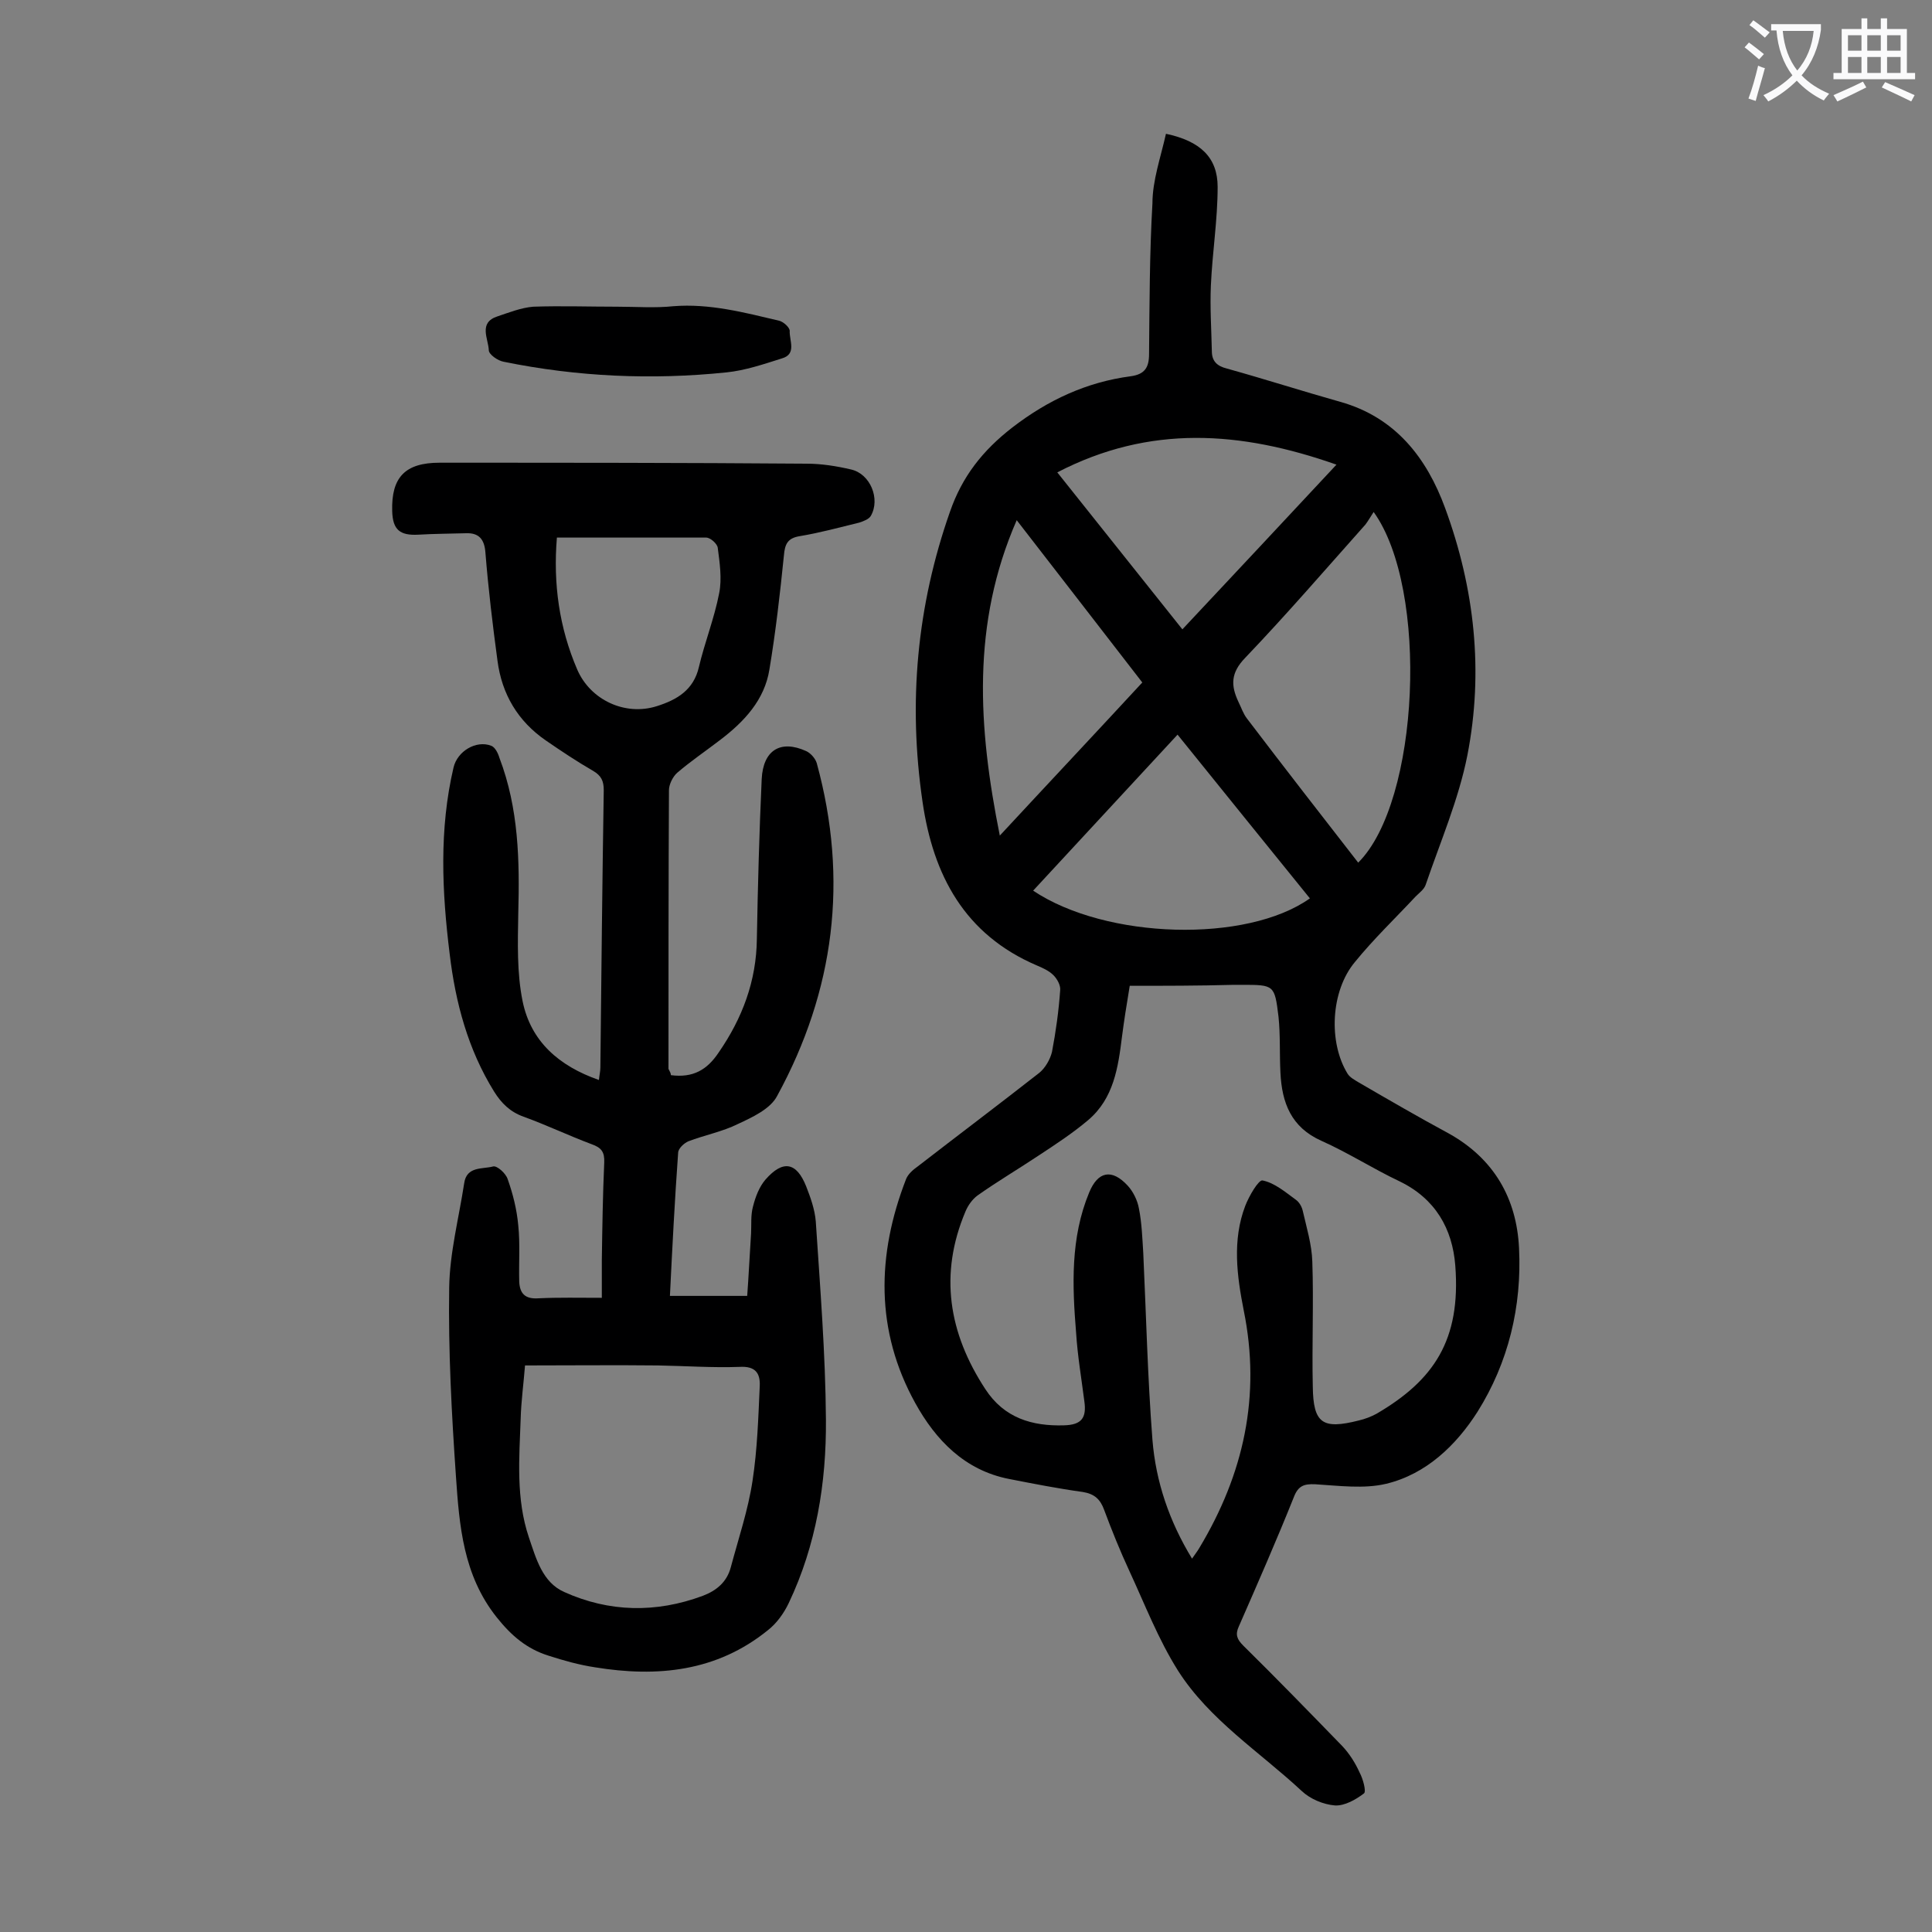 <svg enable-background="new 0 0 400 400" viewBox="0 0 400 400" xmlns="http://www.w3.org/2000/svg"><rect x="0" y="0" width="400" height="400" fill="#808080" stroke="none"/><g fill="#000001"><path d="m241.4 27.7c7.1 1.5 10.7 4.9 10.7 11 0 6.8-1.1 13.6-1.4 20.4-.2 4.5.1 9 .2 13.6 0 2.1 1.1 3.1 3.1 3.6 7.9 2.2 15.7 4.7 23.5 6.9 11.4 3.2 17.9 11.6 21.7 22 6.1 16.6 8 33.8 4.6 51.2-1.8 9.1-5.6 17.9-8.6 26.7-.3 1-1.3 1.7-2.1 2.5-4.2 4.5-8.7 8.8-12.6 13.6-5 6-5.5 16.6-1.5 23.1.5.8 1.5 1.3 2.3 1.8 6.2 3.6 12.4 7.2 18.7 10.6 9.3 5.2 14 13.4 14.5 23.7.6 12.1-2.2 23.7-8.6 33.9-4.4 6.9-10.6 12.9-18.9 14.9-4.6 1.1-9.8.4-14.7.1-2.3-.1-3.5.3-4.4 2.6-3.6 9-7.5 17.9-11.4 26.8-.8 1.7-.4 2.7.9 4 6.9 6.8 13.7 13.8 20.5 20.8 1.5 1.6 2.7 3.5 3.6 5.5.7 1.3 1.4 3.9.9 4.3-1.7 1.3-4 2.6-6 2.5-2.4-.2-5.1-1.3-6.9-3-8.7-8.1-19.1-14.7-25.6-24.9-4.1-6.5-6.9-13.8-10.1-20.7-1.9-4.1-3.6-8.3-5.2-12.6-.8-2.2-2-3.3-4.4-3.7-5.1-.7-10.2-1.7-15.3-2.7-9.2-1.8-15.2-8.1-19.4-15.7-8.3-15-8-30.7-1.9-46.4.4-1 1.4-1.9 2.4-2.6 8.4-6.5 16.9-12.9 25.2-19.4 1.2-1 2.2-2.7 2.6-4.3.8-4.2 1.4-8.5 1.7-12.8.1-1-.6-2.3-1.4-3.1-.9-.9-2.2-1.5-3.4-2-15-6.4-21.5-18.7-23.7-33.9-3-20.5-1.2-40.5 5.7-60.1 2.5-7.2 6.7-12.6 12.9-17.4 7.4-5.7 15.4-9.4 24.5-10.6 2.9-.4 3.8-1.8 3.8-4.6.1-10.4.1-20.8.7-31.2 0-4.7 1.7-9.5 2.8-14.4zm-7.5 176.4c-.7 4.2-1.2 7.4-1.6 10.5-.8 6.4-1.7 12.8-7 17.3-3.2 2.7-6.7 5-10.2 7.3-4.2 2.8-8.6 5.4-12.7 8.3-1.1.8-2 2.1-2.5 3.3-5.5 13-3.5 25.2 4.1 36.8 3.9 6 9.7 7.7 16.3 7.5 3.6-.1 4.7-1.5 4.2-5-.6-4.7-1.4-9.4-1.7-14.1-.8-9.8-1.2-19.7 2.7-29.1 1.8-4.4 4.7-5 8-1.4 1.1 1.2 2 3 2.3 4.7.6 3 .7 6.1.9 9.2.6 12.9.9 25.8 1.9 38.7.7 8.7 3.5 16.9 8.2 24.6.6-.9 1.1-1.5 1.5-2.2 9.2-15.3 12.8-31.5 9.2-49.2-1.4-7.1-2.4-14.5.3-21.6.8-2.1 2.8-5.5 3.6-5.3 2.5.5 4.7 2.4 6.9 4 .7.5 1.2 1.4 1.4 2.2.8 3.5 1.9 7.1 2 10.6.3 8.6-.1 17.2.1 25.9.1 7.6 2 8.9 9.5 7 1.3-.3 2.6-.8 3.7-1.4 11.8-6.9 17.5-15.2 16.3-30.7-.6-7.6-4.1-13.8-11.5-17.4-5.5-2.6-10.6-5.9-16.2-8.4-6.3-2.8-8.2-7.9-8.5-14.1-.2-3.9 0-7.8-.4-11.6-.8-6.6-.9-6.6-7.6-6.6-.6 0-1.1 0-1.7 0-7.3.2-14.4.2-21.5.2zm50.5-98.1c-.6.9-1.1 1.8-1.7 2.6-8.2 9.2-16.3 18.6-24.9 27.6-3 3.1-3 5.7-1.4 9.1.6 1.2 1 2.5 1.8 3.5 7.6 10 15.3 19.9 23 29.8 12.7-12.6 14.7-56.6 3.2-72.6zm-13.2 80c-9.1-11.2-18.1-22.4-27.4-33.9-10.1 10.9-20 21.6-29.9 32.3 15.1 10.1 44.2 10.9 57.3 1.6zm-52.3-88.2c8.7 10.9 17.2 21.6 25.9 32.5 10.6-11.3 20.9-22.3 31.9-34.1-19.9-7-38.7-8.3-57.8 1.6zm17.6 43.5c-8.7-11.3-17.2-22.2-26-33.6-9.4 21.5-8 42.9-3.5 65.3 10.2-11 19.8-21.2 29.5-31.7z"/><path d="m138.9 222.6c4.6.6 7.5-1.1 9.9-4.7 4.9-7.1 7.8-14.8 7.9-23.5.2-11.1.5-22.1 1-33.1.3-6 3.9-8.2 9.2-5.8.9.4 1.9 1.5 2.2 2.5 6.6 24.1 3.7 47.1-8.2 68.9-1.4 2.7-5.1 4.4-8.1 5.8-3.2 1.6-6.9 2.3-10.3 3.6-.9.4-2.1 1.5-2.1 2.4-.7 9.7-1.2 19.4-1.7 29.6h16c.3-4 .5-8.4.8-12.9.1-1.9-.1-3.8.4-5.6.5-2 1.3-4.1 2.6-5.6 3.6-4.1 6.4-3.6 8.4 1.4.9 2.3 1.8 4.8 2 7.3.9 13.7 2 27.3 2.1 41 .1 13.1-2 26-7.7 38-1 2.1-2.5 4.2-4.3 5.6-10.6 8.6-22.9 9.8-35.8 7.7-3.3-.5-6.5-1.4-9.6-2.4-4.5-1.4-7.7-4.1-10.8-8-6.9-8.7-7.7-18.9-8.4-29.1-.9-13-1.6-26.1-1.4-39.1.1-7.2 2-14.4 3.1-21.6.5-3.6 3.8-2.9 6-3.5.8-.2 2.6 1.4 3 2.6 1.1 3.1 1.9 6.3 2.2 9.6.4 3.8.1 7.7.2 11.6.1 2.5 1.2 3.7 4 3.5 4.2-.2 8.4-.1 13.1-.1 0-2.8 0-5.3 0-7.8.1-6.7.2-13.5.5-20.2.1-2.2-.6-3.1-2.6-3.8-4.8-1.8-9.4-4-14.1-5.7-2.8-1-4.6-2.8-6.1-5.2-5.4-8.7-8-18.4-9.2-28.5-1.6-12.9-2.2-25.8.8-38.6.8-3.4 4.7-5.7 7.8-4.5.8.3 1.4 1.5 1.7 2.5 4 10.5 4.2 21.3 3.9 32.3-.1 6-.3 12.2.9 18.1 1.7 8.3 7.5 13.4 15.8 16.3.1-1 .3-1.8.3-2.6.2-19.1.4-38.3.7-57.4 0-1.9-.5-3-2.2-4-3.3-1.9-6.6-4.1-9.8-6.3-5.8-4-9.1-9.6-10-16.5-1-7.4-1.9-14.9-2.5-22.4-.2-2.7-1.3-4.1-4-4-3.3.1-6.6.1-9.9.3-3.8.2-5.3-1-5.4-4.9-.2-7 2.7-10 9.8-10 25.3 0 50.6 0 76 .2 3.1 0 6.2.5 9.2 1.2 4 .9 6.1 6.1 4.1 9.6-.4.7-1.5 1.1-2.4 1.4-4.1 1-8.1 2.1-12.3 2.8-2.5.4-3.1 1.6-3.3 4-.8 7.9-1.7 15.8-3 23.6-1 6.3-5.2 10.8-10.2 14.6-3 2.3-6.1 4.4-8.9 6.8-.9.8-1.7 2.4-1.7 3.6-.1 19.2-.1 38.5-.1 57.7.3.6.5.9.5 1.3zm-30.2 60.1c-.3 3.8-.8 7.4-.9 11-.3 8.3-1 16.6 1.7 24.6 1.5 4.4 2.8 9.3 7.3 11.3 9.3 4.2 19 4.4 28.7.8 2.9-1.1 5-2.9 5.8-5.9 1.6-6 3.6-11.9 4.5-17.9 1-6.5 1.2-13.1 1.5-19.7.1-2.6-.9-4.1-4.2-3.9-5.6.2-11.2-.2-16.9-.3-9-.1-18 0-27.5 0zm6.6-171.4c-.8 9.6.5 18.7 4.2 27.3 2.7 6.3 9.9 9.7 16.5 7.6 4.1-1.3 7.6-3.3 8.7-8.1 1.2-5.1 3.2-10.1 4.2-15.3.6-3 .1-6.3-.3-9.4-.1-.8-1.5-2.1-2.4-2.1-10.2 0-20.4 0-30.9 0z"/><path d="m127.8 63.5c3.9 0 7.8.3 11.6-.1 7.5-.6 14.7 1.3 21.9 3 .9.2 2.2 1.4 2.2 2.1-.1 2 1.5 4.8-1.6 5.7-3.8 1.2-7.6 2.5-11.5 2.9-15.5 1.6-30.9.9-46.1-2.2-1.2-.2-3.1-1.5-3.1-2.4-.1-2.4-2.2-5.7 1.8-7 2.4-.8 4.9-1.8 7.4-2 5.7-.2 11.6 0 17.4 0z"/></g><path d="m362.1 8.8c1.1.8 2.1 1.6 3.1 2.4l-1 1.1c-1.3-1.1-2.3-2-3-2.5zm1.9 4.8c.5.2.9.4 1.4.5-.6 2.3-1.3 4.5-1.9 6.8l-1.5-.5c.8-2.1 1.4-4.3 2-6.8zm-1-9.4c1.3.9 2.4 1.8 3.4 2.5l-1 1.1c-1.4-1.2-2.4-2.1-3.2-2.6zm3.7 2.2v-1.4h10.3v1.2c-.5 3.6-1.8 6.8-4 9.4 1.5 1.6 3.4 2.8 5.7 3.8-.3.4-.7.8-1.1 1.4-2.3-1.1-4.1-2.5-5.6-4.1-1.6 1.6-3.6 3.1-5.9 4.3-.3-.5-.7-.9-1-1.3 2.4-1.1 4.4-2.5 6-4.1-1.9-2.5-3-5.6-3.3-9.3h-1.1zm8.8 0h-6.4c.3 3.3 1.3 6 3 8.2 2-2.3 3.1-5.1 3.4-8.2z" fill="#fafafb"/><path d="m385.3 3.8h1.3v2.2h2.8v-2.2h1.3v2.2h4.1v9.1h1.7v1.3h-16.9v-1.3h1.7v-9.1h4.1v-2.2zm.4 13.1.7 1.2c-1.8.9-3.8 1.9-6 2.9-.2-.4-.5-.8-.8-1.3 2.3-1 4.3-1.9 6.1-2.8zm-3.1-6.4h2.8v-3.2h-2.8zm0 4.6h2.8v-3.3h-2.8zm4-4.6h2.8v-3.2h-2.8zm0 4.6h2.8v-3.3h-2.8zm3.7 1.9c2.1.9 4.1 1.8 6.1 2.7l-.7 1.3c-2.2-1.1-4.2-2-6.1-2.9zm3.2-9.7h-2.8v3.2h2.8zm-2.8 7.8h2.8v-3.3h-2.8z" fill="#fafafb"/></svg>